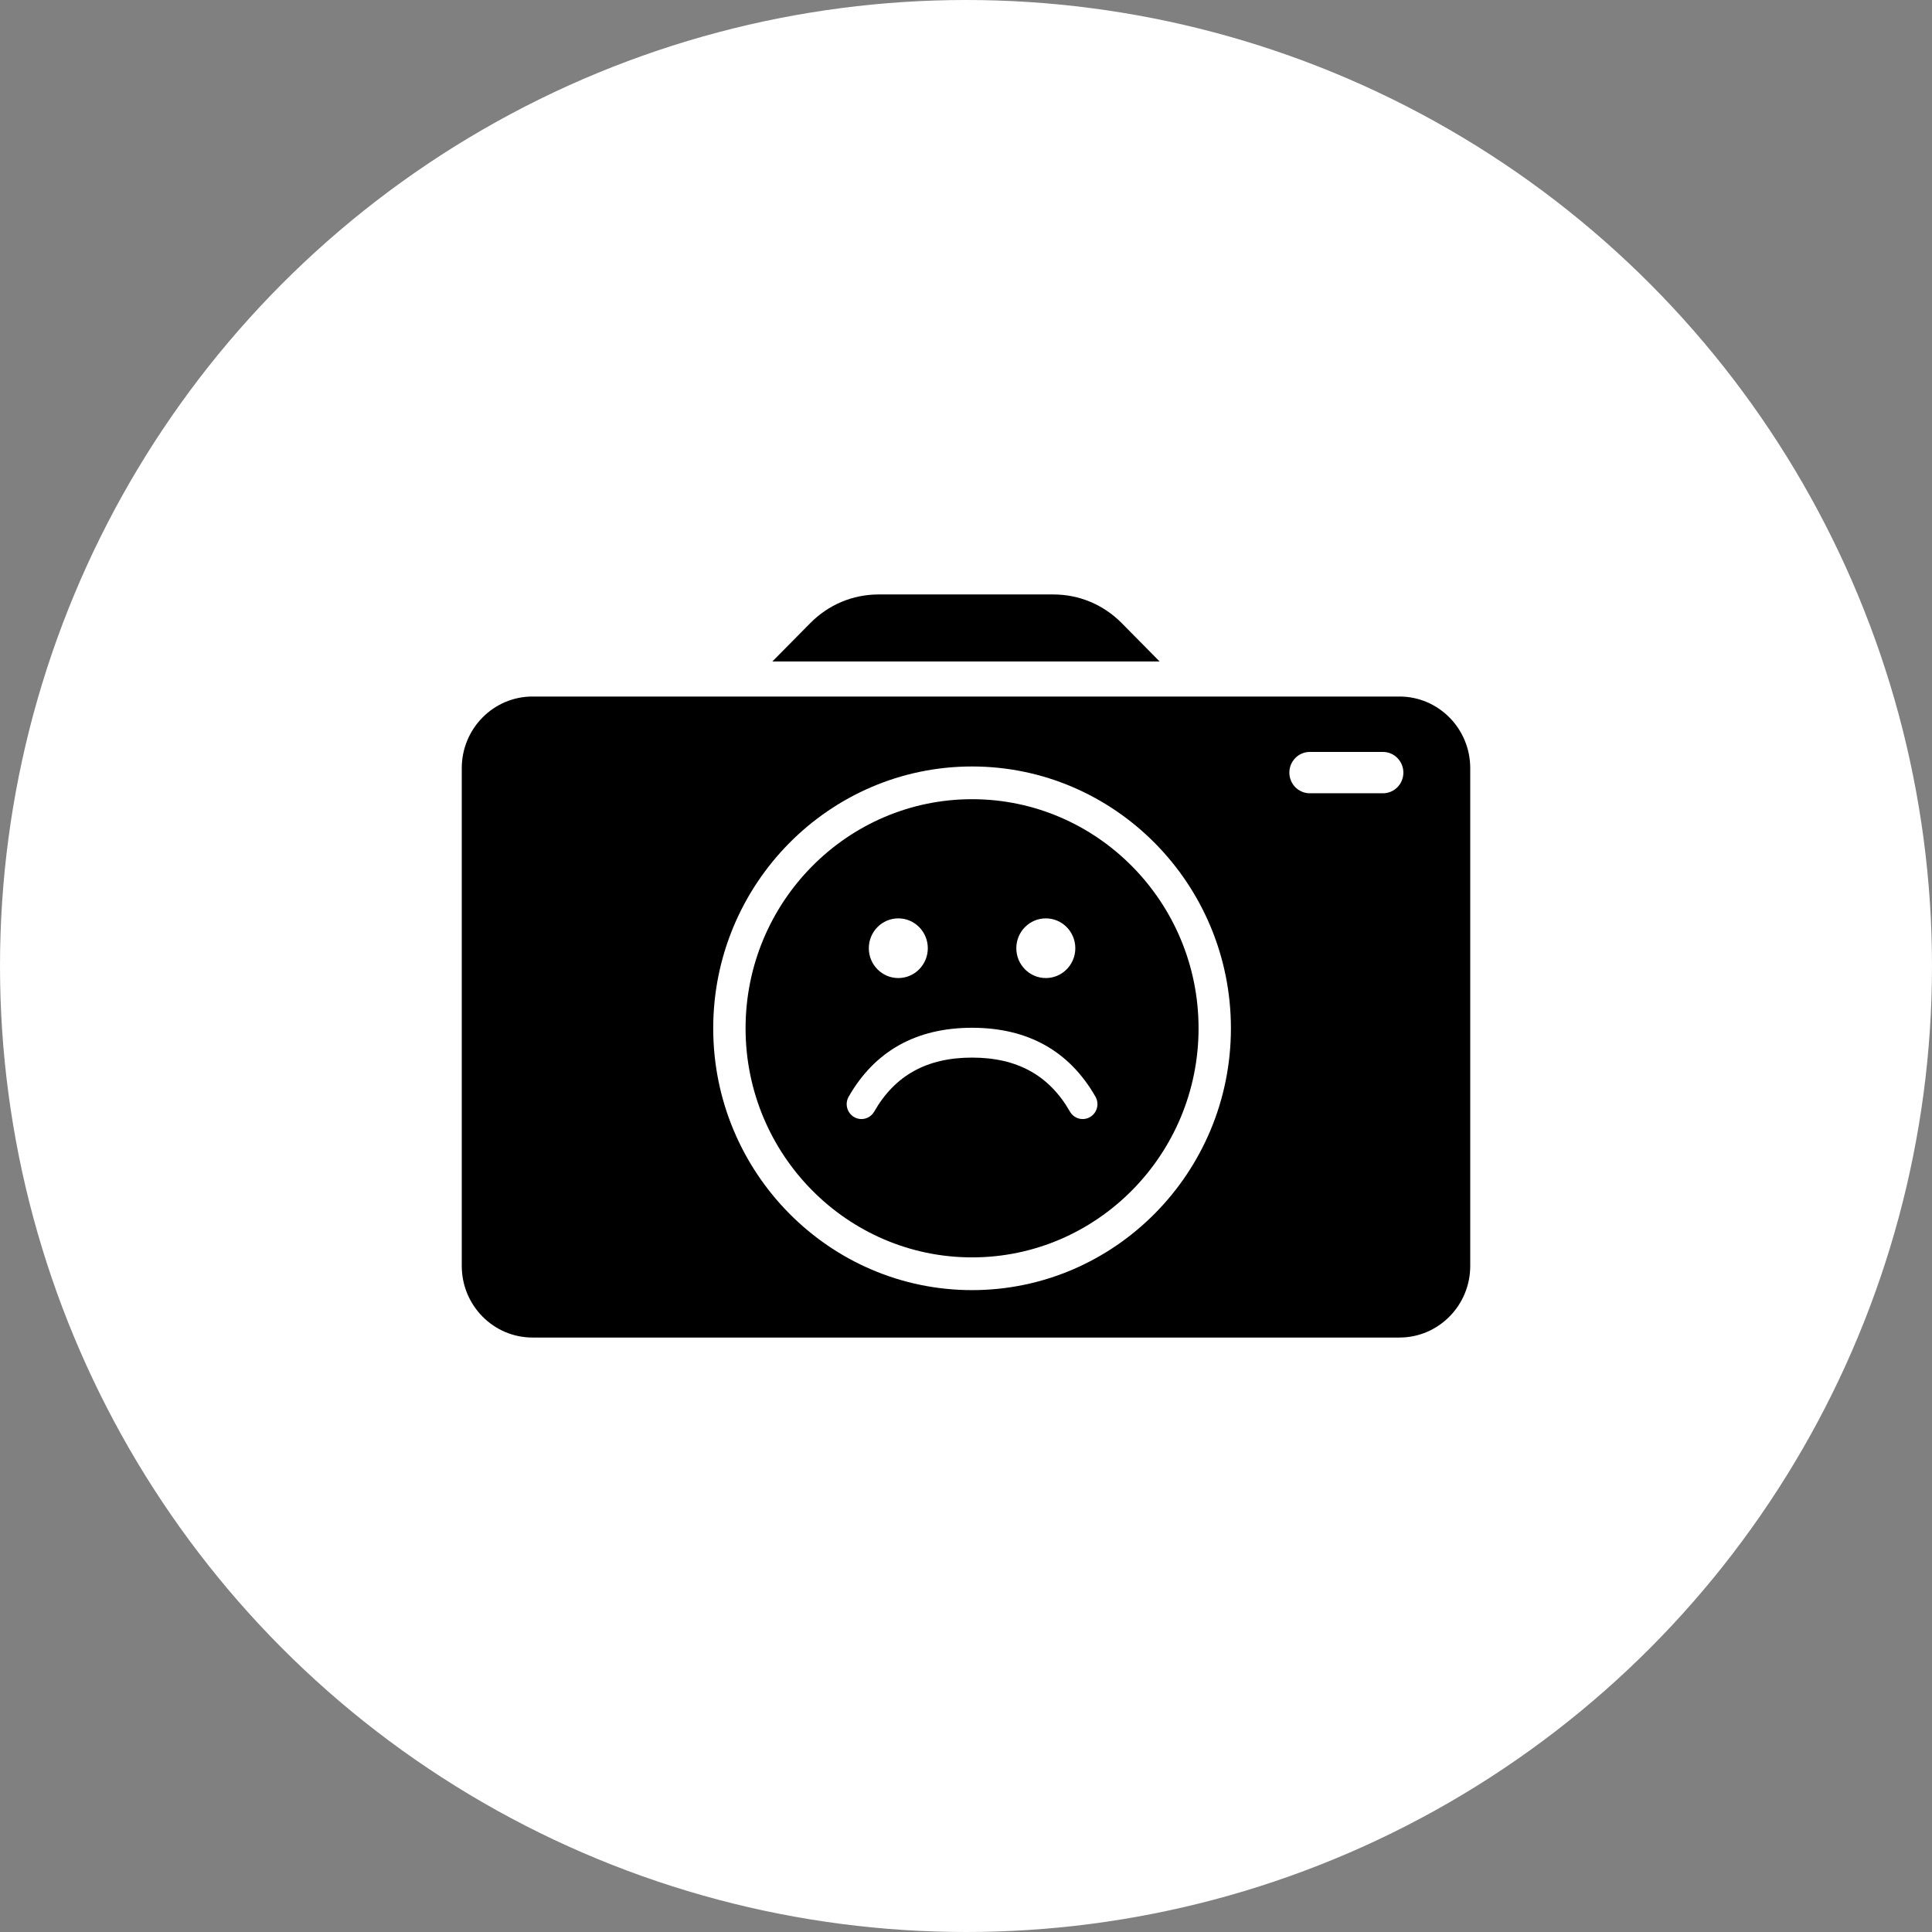 <?xml version="1.0" encoding="utf-8"?>
<!-- Generator: Adobe Illustrator 14.0.0, SVG Export Plug-In . SVG Version: 6.00 Build 43363)  -->
<!DOCTYPE svg PUBLIC "-//W3C//DTD SVG 1.1//EN" "http://www.w3.org/Graphics/SVG/1.1/DTD/svg11.dtd">
<svg version="1.1" id="Layer_1" xmlns="http://www.w3.org/2000/svg" xmlns:xlink="http://www.w3.org/1999/xlink" x="0px" y="0px"
	 width="182px" height="182px" viewBox="0 0 182 182" enable-background="new 0 0 182 182" xml:space="preserve">
<rect x="0" y="0" width="182" height="182" fill="#808080" stroke="none"/>
<circle fill="#FFFFFF" cx="91" cy="91" r="91"/>
<g>
	<defs>
		<rect id="SVGID_1_" x="43.5" y="56" width="95" height="70"/>
	</defs>
	<clipPath id="SVGID_2_">
		<use xlink:href="#SVGID_1_"  overflow="visible"/>
	</clipPath>
	<path clip-path="url(#SVGID_2_)" d="M131.836,65.615H50.163c-3.675,0-6.663,3.025-6.663,6.743v46.902
		c0,3.717,2.988,6.74,6.663,6.74h81.673c3.674,0,6.664-3.023,6.664-6.74V72.358C138.5,68.64,135.51,65.615,131.836,65.615"/>
	<path clip-path="url(#SVGID_2_)" d="M109.151,62.223l-3.485-3.527c-1.72-1.738-4.002-2.696-6.431-2.696h-16.47
		c-2.431,0-4.713,0.958-6.432,2.696l-3.539,3.58l-0.037,0.037h36.484L109.151,62.223z"/>
	<path clip-path="url(#SVGID_2_)" fill="#FFFFFF" d="M130.277,74.729h-6.889c-1.063,0-1.927-0.869-1.927-1.947
		c0-1.074,0.863-1.948,1.927-1.948h6.889c1.065,0,1.925,0.875,1.925,1.948C132.202,73.86,131.343,74.729,130.277,74.729"/>
	<path clip-path="url(#SVGID_2_)" fill="#FFFFFF" d="M81.148,105.418c-0.235,0-0.476-0.063-0.694-0.191
		c-0.664-0.389-0.891-1.246-0.506-1.918c2.462-4.307,6.373-6.49,11.623-6.49s9.162,2.184,11.624,6.49
		c0.385,0.672,0.157,1.529-0.506,1.918c-0.665,0.391-1.517,0.162-1.897-0.512c-1.959-3.422-4.976-5.086-9.221-5.086
		s-7.261,1.664-9.218,5.086C82.095,105.168,81.628,105.418,81.148,105.418"/>
	<path clip-path="url(#SVGID_2_)" fill="#FFFFFF" d="M84.624,86.513c1.534,0,2.778,1.26,2.778,2.811
		c0,1.553-1.244,2.811-2.778,2.811c-1.535,0-2.779-1.258-2.779-2.811C81.845,87.773,83.089,86.513,84.624,86.513"/>
	<path clip-path="url(#SVGID_2_)" fill="#FFFFFF" d="M98.52,86.513c1.535,0,2.778,1.26,2.778,2.811c0,1.553-1.243,2.811-2.778,2.811
		c-1.534,0-2.78-1.258-2.78-2.811C95.739,87.773,96.985,86.513,98.52,86.513"/>
	<path clip-path="url(#SVGID_2_)" fill="#FFFFFF" d="M91.571,121.533c-13.446,0-24.384-11.064-24.384-24.662
		c0-13.602,10.938-24.667,24.384-24.667c13.445,0,24.385,11.065,24.385,24.667C115.956,110.469,105.017,121.533,91.571,121.533
		 M91.571,75.287c-11.764,0-21.336,9.682-21.336,21.584c0,11.896,9.572,21.578,21.336,21.578c11.765,0,21.337-9.682,21.337-21.578
		C112.908,84.968,103.336,75.287,91.571,75.287"/>
</g>
</svg>
